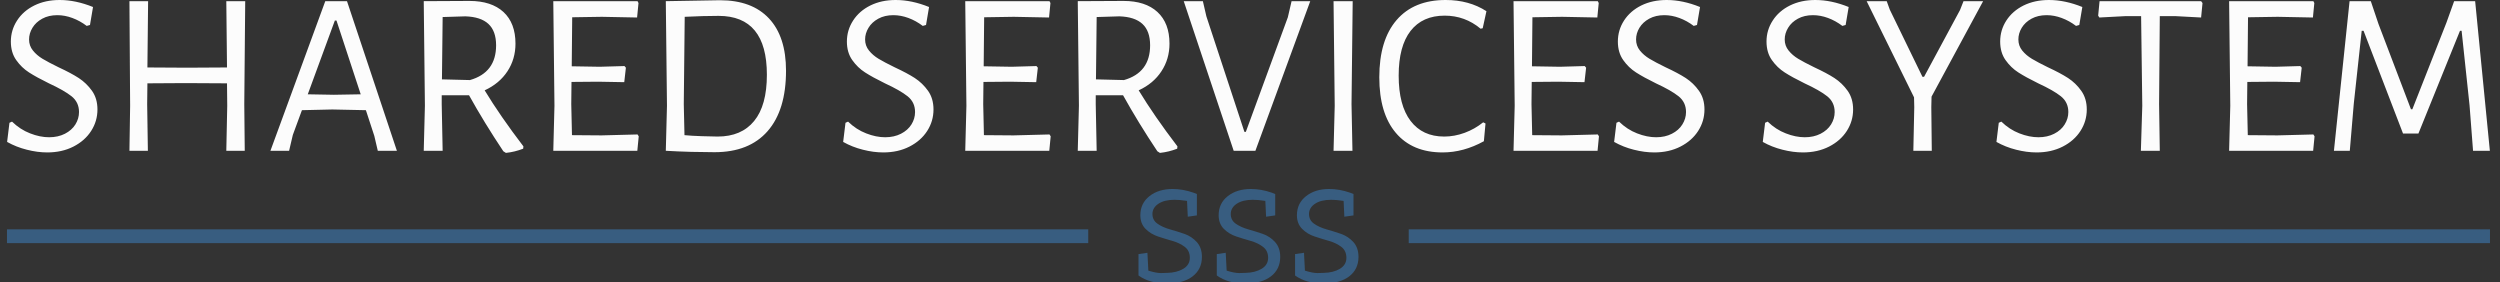 <svg xmlns="http://www.w3.org/2000/svg" version="1.1" xmlns:xlink="http://www.w3.org/1999/xlink" xmlns:svgjs="http://svgjs.dev/svgjs" width="1000" height="113" viewBox="0 0 1000 113"><rect x="0" y="0" width="1000" height="113" fill="#333333" stroke="none"/><g transform="matrix(1,0,0,1,-0.606,0.196)"><svg viewBox="0 0 396 45" data-background-color="#c1dae0" preserveAspectRatio="xMidYMid meet" height="113" width="1000" xmlns="http://www.w3.org/2000/svg" xmlns:xlink="http://www.w3.org/1999/xlink"><g id="tight-bounds" transform="matrix(1,0,0,1,0.24,-0.078)"><svg viewBox="0 0 395.52 45.156" height="45.156" width="395.52"><g><svg viewBox="0 0 395.52 45.156" height="45.156" width="395.52"><g><svg viewBox="0 0 395.52 45.156" height="45.156" width="395.52"><g id="textblocktransform"><svg viewBox="0 0 395.52 45.156" height="45.156" width="395.52" id="textblock"><g><rect width="172.235" height="2.196" y="36.532" fill="#385d80" data-fill-palette-color="tertiary"></rect><rect width="172.235" height="2.196" y="36.532" x="223.285" fill="#385d80" data-fill-palette-color="tertiary"></rect></g><g><svg viewBox="0 0 395.52 24.355" height="24.355" width="395.52"><g transform="matrix(1,0,0,1,0,0)"><svg width="395.52" viewBox="2.1 -32.3 531.8 32.75" height="24.355" data-palette-color="#fcfcfc"><path d="M13.35-32.3Q16.8-32.3 20.5-30.8L20.5-30.8 19.85-26.95 19.15-26.75Q17.7-27.85 16.07-28.45 14.45-29.05 12.85-29.05L12.85-29.05Q11-29.05 9.63-28.3 8.25-27.55 7.53-26.35 6.8-25.15 6.8-23.85L6.8-23.85Q6.8-22.5 7.63-21.48 8.45-20.45 9.7-19.7 10.95-18.95 13.1-17.9L13.1-17.9Q15.8-16.65 17.45-15.58 19.1-14.5 20.28-12.85 21.45-11.2 21.45-8.85L21.45-8.85Q21.45-6.35 20.1-4.25 18.75-2.15 16.3-0.9 13.85 0.35 10.7 0.35L10.7 0.35Q8.6 0.35 6.33-0.23 4.05-0.8 2.1-1.9L2.1-1.9 2.6-6 3.15-6.25Q4.9-4.55 7.03-3.73 9.15-2.9 11.1-2.9L11.1-2.9Q13-2.9 14.48-3.65 15.95-4.4 16.73-5.65 17.5-6.9 17.5-8.3L17.5-8.3Q17.5-10.4 15.9-11.68 14.3-12.95 11.05-14.45L11.05-14.45Q8.4-15.75 6.8-16.78 5.2-17.8 4.05-19.43 2.9-21.05 2.9-23.4L2.9-23.4Q2.9-25.85 4.23-27.9 5.55-29.95 7.93-31.13 10.3-32.3 13.35-32.3L13.35-32.3ZM53.1-32.05L52.9-10 53 0 49.05 0 49.25-9.65 49.2-14.45 40.3-14.5 32.15-14.45 32.1-10 32.25 0 28.3 0 28.45-9.65 28.3-32.05 32.3-32.05 32.15-17.85 40.65-17.8 49.2-17.85 49.05-32.05 53.1-32.05ZM74.9-32.05L85.59 0 81.5 0 80.75-3.2 78.95-8.7 71.75-8.85 65.25-8.7 63.3-3.4 62.5 0 58.5 0 70.25-32.05 74.9-32.05ZM72.09-12L77.84-12.1 72.65-27.9 72.3-27.9 66.5-12.1 72.09-12ZM104.39-12.95Q107.69-7.5 112.69-0.95L112.69-0.95 112.64-0.45Q110.84 0.25 108.94 0.45L108.94 0.45 108.39 0.1Q104.29-6.05 101.04-11.9L101.04-11.9 95.19-11.9 95.19-10 95.39 0 91.34 0 91.59-9.65 91.34-32.05 101.14-32.1Q105.84-32.1 108.42-29.73 110.99-27.35 110.99-22.95L110.99-22.95Q110.99-19.65 109.27-17.03 107.54-14.4 104.39-12.95L104.39-12.95ZM95.39-28.65L95.24-15.3 101.24-15.15Q106.84-16.75 106.84-22.6L106.84-22.6Q106.84-25.65 105.19-27.18 103.54-28.7 100.24-28.8L100.24-28.8 95.39-28.65ZM137.14-3.5L137.39-3.1 137.09 0 119.09 0 119.34-9.65 119.09-32.05 137.14-32.05 137.34-31.65 137.04-28.55 129.49-28.7 123.14-28.6 123.04-18.1 129.04-18 134.34-18.15 134.64-17.8 134.29-14.7 128.69-14.8 122.99-14.75 122.94-10 123.09-3.35 129.44-3.3 137.14-3.5ZM154.79-32.25Q161.64-32.25 165.29-28.35 168.94-24.45 168.94-17.15L168.94-17.15Q168.94-8.7 164.99-4.2 161.04 0.3 153.64 0.3L153.64 0.3Q151.59 0.3 148.66 0.23 145.74 0.15 143.24 0L143.24 0 143.19 0 143.44-9.65 143.19-32.05 143.24-32.05 154.79-32.25ZM154.29-3.05Q159.39-3.05 162.11-6.38 164.84-9.7 164.84-16.3L164.84-16.3Q164.84-28.9 154.49-28.9L154.49-28.9Q151.34-28.9 147.24-28.7L147.24-28.7 147.04-10 147.19-3.35Q148.74-3.2 150.91-3.13 153.09-3.05 154.29-3.05L154.29-3.05ZM192.43-32.3Q195.88-32.3 199.58-30.8L199.58-30.8 198.93-26.95 198.23-26.75Q196.78-27.85 195.16-28.45 193.53-29.05 191.93-29.05L191.93-29.05Q190.08-29.05 188.71-28.3 187.33-27.55 186.61-26.35 185.88-25.15 185.88-23.85L185.88-23.85Q185.88-22.5 186.71-21.48 187.53-20.45 188.78-19.7 190.03-18.95 192.18-17.9L192.18-17.9Q194.88-16.65 196.53-15.58 198.18-14.5 199.36-12.85 200.53-11.2 200.53-8.85L200.53-8.85Q200.53-6.35 199.18-4.25 197.83-2.15 195.38-0.9 192.93 0.35 189.78 0.35L189.78 0.35Q187.68 0.35 185.41-0.23 183.13-0.8 181.18-1.9L181.18-1.9 181.68-6 182.23-6.25Q183.98-4.55 186.11-3.73 188.23-2.9 190.18-2.9L190.18-2.9Q192.08-2.9 193.56-3.65 195.03-4.4 195.81-5.65 196.58-6.9 196.58-8.3L196.58-8.3Q196.58-10.4 194.98-11.68 193.38-12.95 190.13-14.45L190.13-14.45Q187.48-15.75 185.88-16.78 184.28-17.8 183.13-19.43 181.98-21.05 181.98-23.4L181.98-23.4Q181.98-25.85 183.31-27.9 184.63-29.95 187.01-31.13 189.38-32.3 192.43-32.3L192.43-32.3ZM225.38-3.5L225.63-3.1 225.33 0 207.33 0 207.58-9.65 207.33-32.05 225.38-32.05 225.58-31.65 225.28-28.55 217.73-28.7 211.38-28.6 211.28-18.1 217.28-18 222.58-18.15 222.88-17.8 222.53-14.7 216.93-14.8 211.23-14.75 211.18-10 211.33-3.35 217.68-3.3 225.38-3.5ZM244.48-12.95Q247.78-7.5 252.78-0.95L252.78-0.95 252.73-0.45Q250.93 0.25 249.03 0.45L249.03 0.45 248.48 0.1Q244.38-6.05 241.13-11.9L241.13-11.9 235.28-11.9 235.28-10 235.48 0 231.43 0 231.68-9.65 231.43-32.05 241.23-32.1Q245.93-32.1 248.5-29.73 251.08-27.35 251.08-22.95L251.08-22.95Q251.08-19.65 249.35-17.03 247.63-14.4 244.48-12.95L244.48-12.95ZM235.48-28.65L235.33-15.3 241.33-15.15Q246.93-16.75 246.93-22.6L246.93-22.6Q246.93-25.65 245.28-27.18 243.63-28.7 240.33-28.8L240.33-28.8 235.48-28.65ZM281.23-32.05L269.48 0 264.83 0 254.13-32.05 258.23-32.05 258.98-28.8 267.13-4.05 267.43-4.05 276.43-28.6 277.23-32.05 281.23-32.05ZM290.32-32.05L290.07-10 290.27 0 286.22 0 286.47-9.65 286.22-32.05 290.32-32.05ZM310.22-32.3Q315.27-32.3 318.97-29.9L318.97-29.9 318.17-26.25 317.72-26.15Q314.37-28.95 310.02-28.95L310.02-28.95Q305.27-28.95 302.72-25.68 300.17-22.4 300.17-16.1L300.17-16.1Q300.17-9.75 302.72-6.4 305.27-3.05 309.92-3.05L309.92-3.05Q312.12-3.05 314.3-3.85 316.47-4.65 318.27-6.1L318.27-6.1 318.77-5.85 318.42-2.05Q314.07 0.35 309.57 0.35L309.57 0.35Q303.12 0.35 299.57-3.83 296.02-8 296.02-15.75L296.02-15.75Q296.02-23.7 299.72-28 303.42-32.3 310.22-32.3L310.22-32.3ZM342.82-3.5L343.07-3.1 342.77 0 324.77 0 325.02-9.65 324.77-32.05 342.82-32.05 343.02-31.65 342.72-28.55 335.17-28.7 328.82-28.6 328.72-18.1 334.72-18 340.02-18.15 340.32-17.8 339.97-14.7 334.37-14.8 328.67-14.75 328.62-10 328.77-3.35 335.12-3.3 342.82-3.5ZM357.57-32.3Q361.02-32.3 364.72-30.8L364.72-30.8 364.07-26.95 363.37-26.75Q361.92-27.85 360.29-28.45 358.67-29.05 357.07-29.05L357.07-29.05Q355.22-29.05 353.84-28.3 352.47-27.55 351.74-26.35 351.02-25.15 351.02-23.85L351.02-23.85Q351.02-22.5 351.84-21.48 352.67-20.45 353.92-19.7 355.17-18.95 357.32-17.9L357.32-17.9Q360.02-16.65 361.67-15.58 363.32-14.5 364.49-12.85 365.67-11.2 365.67-8.85L365.67-8.85Q365.67-6.35 364.32-4.25 362.97-2.15 360.52-0.9 358.07 0.35 354.92 0.35L354.92 0.35Q352.82 0.35 350.54-0.23 348.27-0.8 346.32-1.9L346.32-1.9 346.82-6 347.37-6.25Q349.12-4.55 351.24-3.73 353.37-2.9 355.32-2.9L355.32-2.9Q357.22-2.9 358.69-3.65 360.17-4.4 360.94-5.65 361.72-6.9 361.72-8.3L361.72-8.3Q361.72-10.4 360.12-11.68 358.52-12.95 355.27-14.45L355.27-14.45Q352.62-15.75 351.02-16.78 349.42-17.8 348.27-19.43 347.12-21.05 347.12-23.4L347.12-23.4Q347.12-25.85 348.44-27.9 349.77-29.95 352.14-31.13 354.52-32.3 357.57-32.3L357.57-32.3ZM389.41-32.3Q392.86-32.3 396.56-30.8L396.56-30.8 395.91-26.95 395.21-26.75Q393.76-27.85 392.14-28.45 390.51-29.05 388.91-29.05L388.91-29.05Q387.06-29.05 385.69-28.3 384.31-27.55 383.59-26.35 382.86-25.15 382.86-23.85L382.86-23.85Q382.86-22.5 383.69-21.48 384.51-20.45 385.76-19.7 387.01-18.95 389.16-17.9L389.16-17.9Q391.86-16.65 393.51-15.58 395.16-14.5 396.34-12.85 397.51-11.2 397.51-8.85L397.51-8.85Q397.51-6.35 396.16-4.25 394.81-2.15 392.36-0.9 389.91 0.35 386.76 0.35L386.76 0.35Q384.66 0.35 382.39-0.23 380.11-0.8 378.16-1.9L378.16-1.9 378.66-6 379.21-6.25Q380.96-4.55 383.09-3.73 385.21-2.9 387.16-2.9L387.16-2.9Q389.06-2.9 390.54-3.65 392.01-4.4 392.79-5.65 393.56-6.9 393.56-8.3L393.56-8.3Q393.56-10.4 391.96-11.68 390.36-12.95 387.11-14.45L387.11-14.45Q384.46-15.75 382.86-16.78 381.26-17.8 380.11-19.43 378.96-21.05 378.96-23.4L378.96-23.4Q378.96-25.85 380.29-27.9 381.61-29.95 383.99-31.13 386.36-32.3 389.41-32.3L389.41-32.3ZM414.31-11.6L414.26-9.35 414.36 0 410.41 0 410.61-9.35 410.56-11.45 400.41-32.05 404.71-32.05 405.36-30.25 412.36-15.85 412.71-15.85 420.41-30.15 421.16-32.05 425.36-32.05 414.31-11.6ZM439.46-32.3Q442.91-32.3 446.61-30.8L446.61-30.8 445.96-26.95 445.26-26.75Q443.81-27.85 442.18-28.45 440.56-29.05 438.96-29.05L438.96-29.05Q437.11-29.05 435.73-28.3 434.36-27.55 433.63-26.35 432.91-25.15 432.91-23.85L432.91-23.85Q432.91-22.5 433.73-21.48 434.56-20.45 435.81-19.7 437.06-18.95 439.21-17.9L439.21-17.9Q441.91-16.65 443.56-15.58 445.21-14.5 446.38-12.85 447.56-11.2 447.56-8.85L447.56-8.85Q447.56-6.35 446.21-4.25 444.86-2.15 442.41-0.9 439.96 0.35 436.81 0.35L436.81 0.35Q434.71 0.35 432.43-0.23 430.16-0.8 428.21-1.9L428.21-1.9 428.71-6 429.26-6.25Q431.01-4.55 433.13-3.73 435.26-2.9 437.21-2.9L437.21-2.9Q439.11-2.9 440.58-3.65 442.06-4.4 442.83-5.65 443.61-6.9 443.61-8.3L443.61-8.3Q443.61-10.4 442.01-11.68 440.41-12.95 437.16-14.45L437.16-14.45Q434.51-15.75 432.91-16.78 431.31-17.8 430.16-19.43 429.01-21.05 429.01-23.4L429.01-23.4Q429.01-25.85 430.33-27.9 431.66-29.95 434.03-31.13 436.41-32.3 439.46-32.3L439.46-32.3ZM472.05-32.05L472.35-31.65 472.05-28.55 466.45-28.85 463.2-28.85 463.05-10 463.2 0 459.15 0 459.45-9.65 459.2-28.85 455.95-28.85 450.25-28.55 450-28.95 450.3-32.05 472.05-32.05ZM496.1-3.5L496.35-3.1 496.05 0 478.05 0 478.3-9.65 478.05-32.05 496.1-32.05 496.3-31.65 496-28.55 488.45-28.7 482.1-28.6 482-18.1 488-18 493.3-18.15 493.6-17.8 493.25-14.7 487.65-14.8 481.95-14.75 481.9-10 482.05-3.35 488.4-3.3 496.1-3.5ZM530.75-32.05L533.9 0 530.3 0 529.55-9.75 527.85-25.7 527.5-25.7 518.6-3.7 515.3-3.7 506.85-25.7 506.45-25.7 504.75-10.05 503.9 0 500.5 0 503.85-32.05 508.4-32.05 510.05-27.15 517-8.9 517.3-8.9 524.6-27.45 526.25-32.05 530.75-32.05Z" opacity="1" transform="matrix(1,0,0,1,0,0)" fill="#fcfcfc" class="undefined-text-0" data-fill-palette-color="primary" id="text-0"></path></svg></g></svg></g><g transform="matrix(1,0,0,1,172.235,30.105)"><svg viewBox="0 0 51.051 15.051" height="15.051" width="51.051"><g transform="matrix(1,0,0,1,8,0)"><svg width="35.051" viewBox="2 -25.2 59.14 25.4" height="15.051" data-palette-color="#385d80"><path d="M4.4-8.05L4.65-3.25Q6.75-2.6 8.03-2.6 9.3-2.6 9.7-2.65L9.7-2.65Q12.3-2.7 14.05-3.75 15.8-4.8 15.8-6.7 15.8-8.6 14.43-9.65 13.05-10.7 11.1-11.25 9.15-11.8 7.2-12.45 5.25-13.1 3.88-14.5 2.5-15.9 2.5-18.15L2.5-18.15Q2.5-21.35 4.95-23.28 7.4-25.2 11.15-25.2L11.15-25.2Q13.95-25.2 16.8-24.2L16.8-24.2 17.7-23.85 17.7-18.1 15.25-17.75 15.05-22Q13.05-22.3 11.7-22.3L11.7-22.3Q8.95-22.3 7.35-21.23 5.75-20.15 5.75-18.48 5.75-16.8 7.13-15.85 8.5-14.9 10.45-14.35 12.4-13.8 14.35-13.13 16.3-12.45 17.68-10.93 19.05-9.4 19.05-6.95L19.05-6.95Q19.05-3.65 16.57-1.73 14.1 0.2 9.55 0.2 5 0.2 2-1.95L2-1.95 2-7.7 4.4-8.05ZM25.45-8.05L25.7-3.25Q27.8-2.6 29.07-2.6 30.35-2.6 30.75-2.65L30.75-2.65Q33.35-2.7 35.1-3.75 36.85-4.8 36.85-6.7 36.85-8.6 35.47-9.65 34.1-10.7 32.15-11.25 30.2-11.8 28.25-12.45 26.3-13.1 24.92-14.5 23.55-15.9 23.55-18.15L23.55-18.15Q23.55-21.35 26-23.28 28.45-25.2 32.2-25.2L32.2-25.2Q35-25.2 37.85-24.2L37.85-24.2 38.75-23.85 38.75-18.1 36.3-17.75 36.1-22Q34.1-22.3 32.75-22.3L32.75-22.3Q30-22.3 28.4-21.23 26.8-20.15 26.8-18.48 26.8-16.8 28.17-15.85 29.55-14.9 31.5-14.35 33.45-13.8 35.4-13.13 37.35-12.45 38.72-10.93 40.1-9.4 40.1-6.95L40.1-6.95Q40.1-3.65 37.62-1.73 35.15 0.2 30.6 0.2 26.05 0.2 23.05-1.95L23.05-1.95 23.05-7.7 25.45-8.05ZM46.49-8.05L46.74-3.25Q48.84-2.6 50.12-2.6 51.39-2.6 51.8-2.65L51.8-2.65Q54.39-2.7 56.14-3.75 57.89-4.8 57.89-6.7 57.89-8.6 56.52-9.65 55.14-10.7 53.2-11.25 51.24-11.8 49.3-12.45 47.34-13.1 45.97-14.5 44.59-15.9 44.59-18.15L44.59-18.15Q44.59-21.35 47.05-23.28 49.49-25.2 53.24-25.2L53.24-25.2Q56.05-25.2 58.89-24.2L58.89-24.2 59.8-23.85 59.8-18.1 57.34-17.75 57.14-22Q55.14-22.3 53.8-22.3L53.8-22.3Q51.05-22.3 49.45-21.23 47.84-20.15 47.84-18.48 47.84-16.8 49.22-15.85 50.59-14.9 52.55-14.35 54.49-13.8 56.45-13.13 58.39-12.45 59.77-10.93 61.14-9.4 61.14-6.95L61.14-6.95Q61.14-3.65 58.67-1.73 56.2 0.2 51.64 0.2 47.09 0.2 44.09-1.95L44.09-1.95 44.09-7.7 46.49-8.05Z" opacity="1" transform="matrix(1,0,0,1,0,0)" fill="#385d80" class="undefined-text-1" data-fill-palette-color="secondary" id="text-1"></path></svg></g></svg></g></svg></g></svg></g><g></g></svg></g><defs></defs></svg><rect width="395.52" height="45.156" fill="none" stroke="none" visibility="hidden"></rect></g></svg></g></svg>
